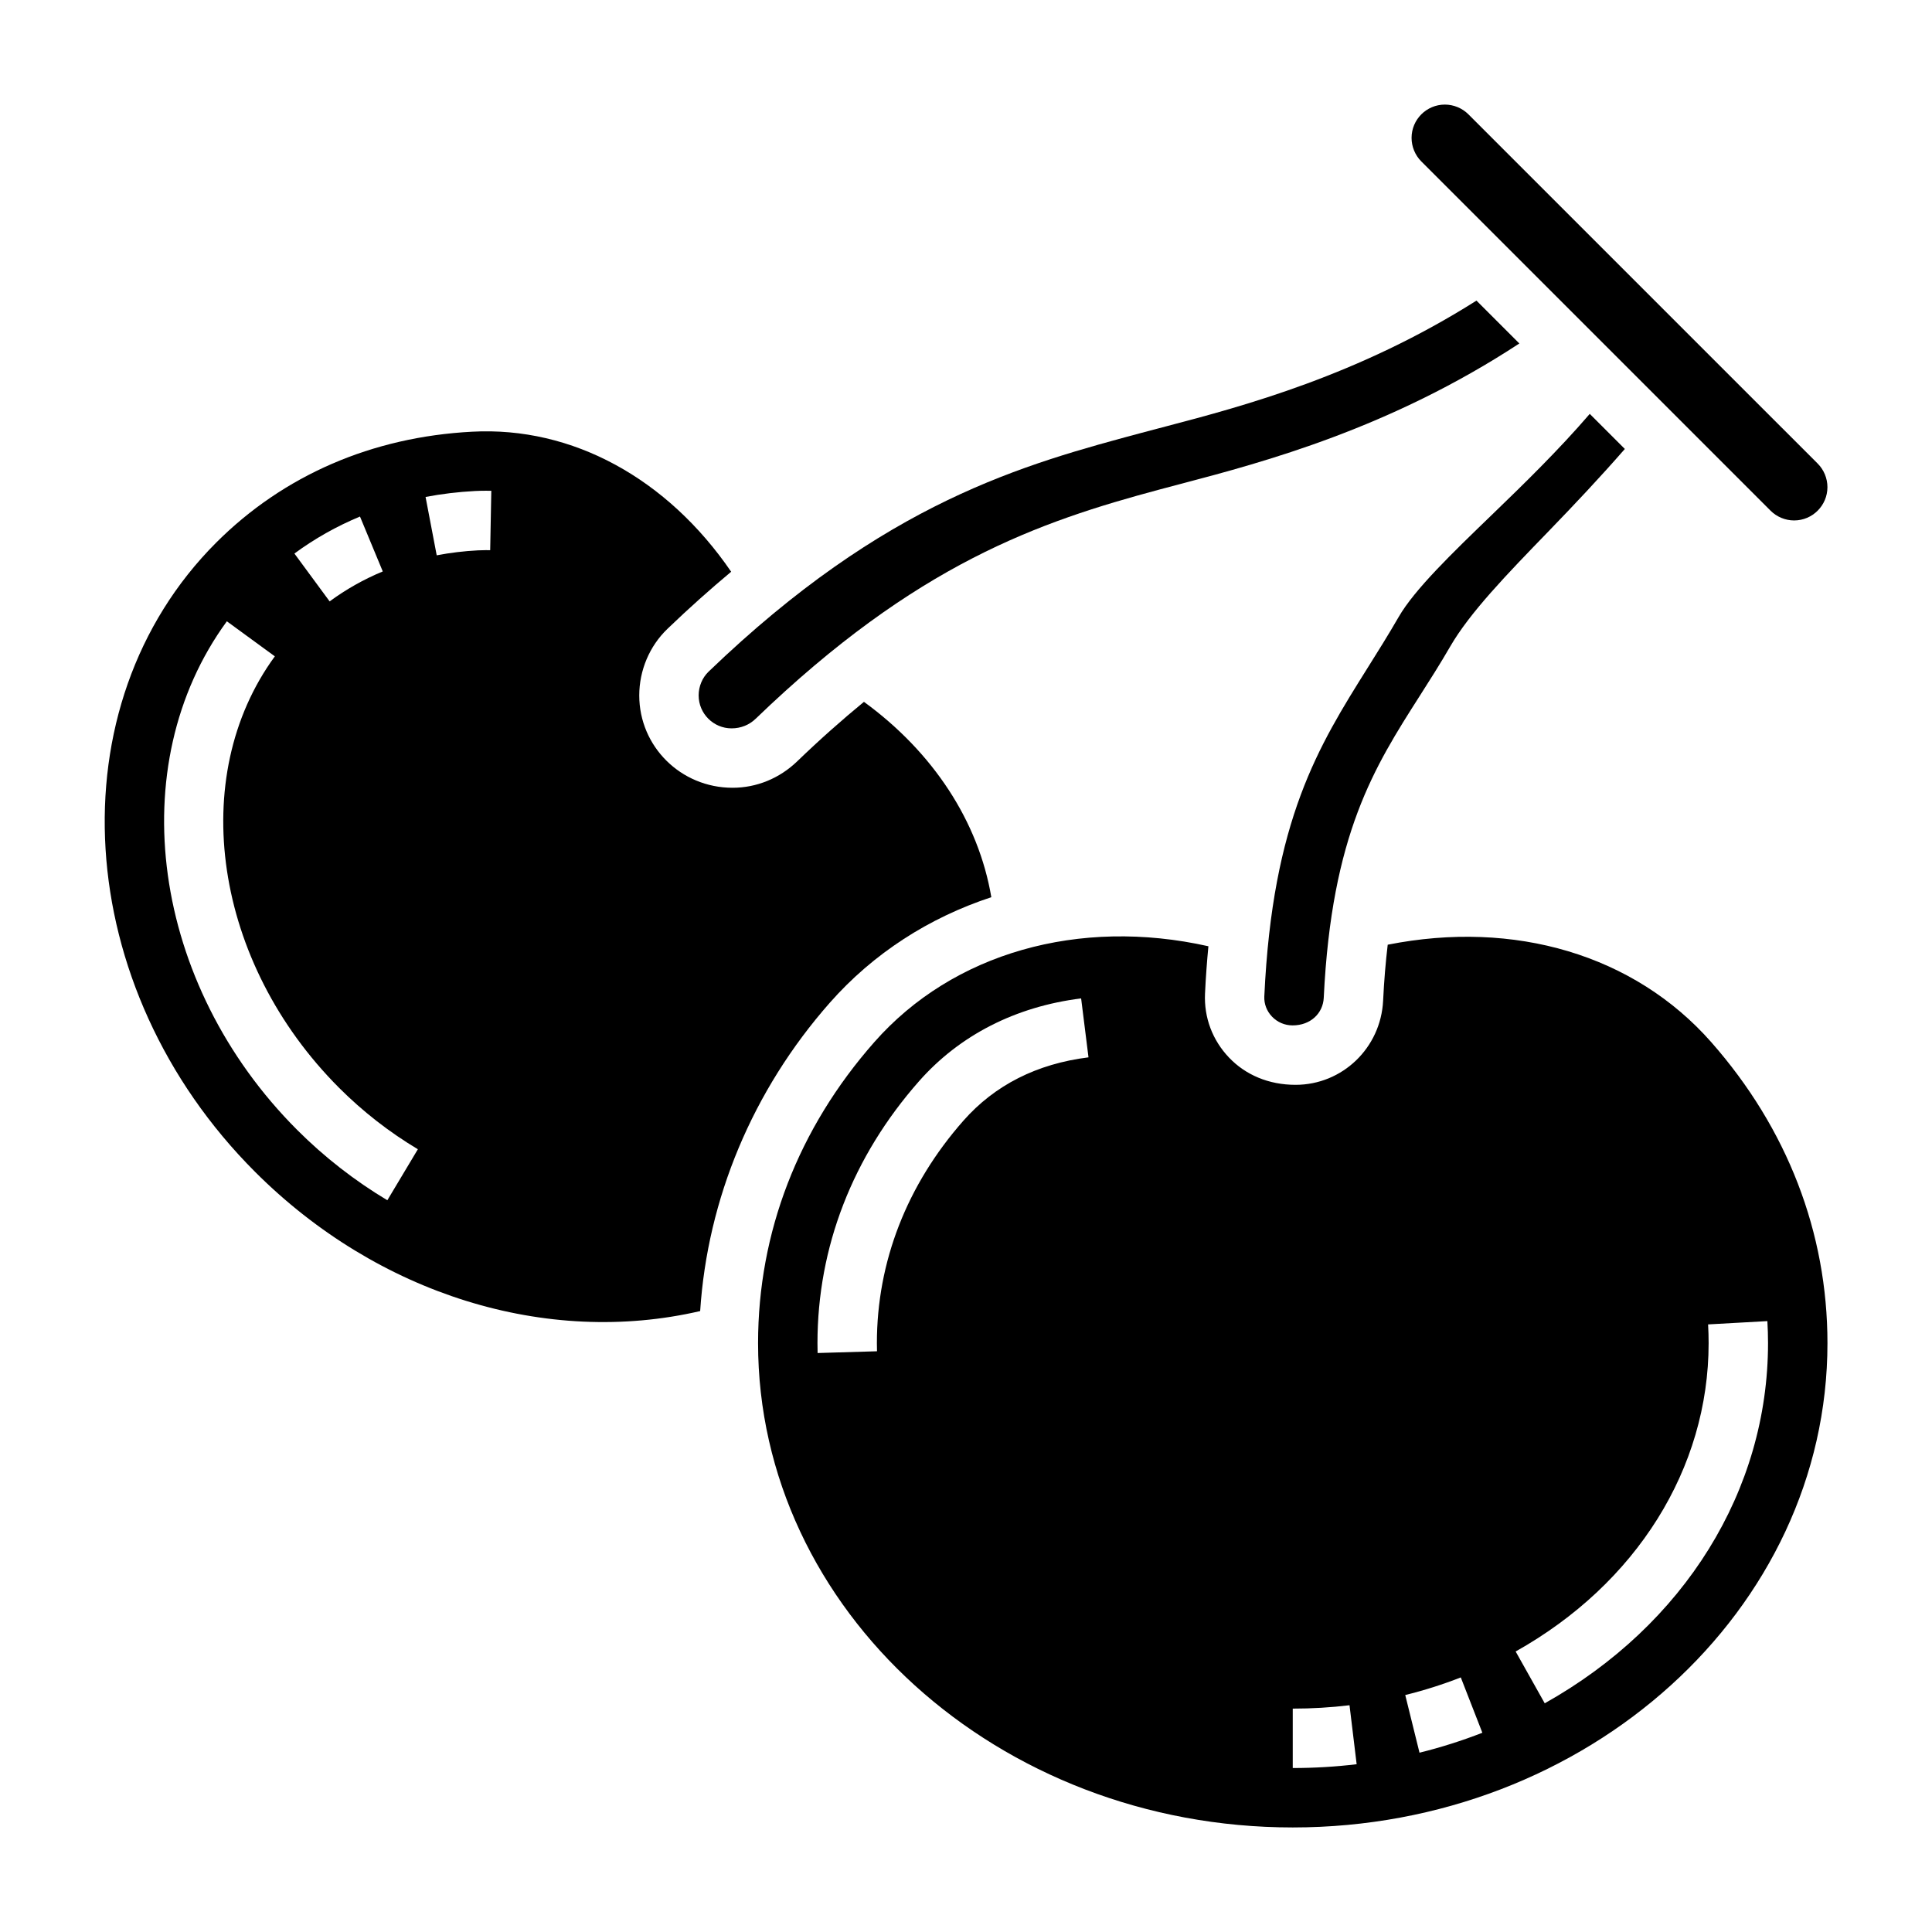<?xml version="1.0" encoding="UTF-8"?>
<!-- Uploaded to: ICON Repo, www.svgrepo.com, Generator: ICON Repo Mixer Tools -->
<svg fill="#000000" width="800px" height="800px" version="1.1" viewBox="144 144 512 512" xmlns="http://www.w3.org/2000/svg">
 <g>
  <path d="m613.22 279.34c1.648 1.645 3.922 2.582 6.242 2.582 4.867 0 8.828-3.961 8.828-8.824 0-2.32-0.938-4.598-2.582-6.242l-92.562-92.559c-1.645-1.645-3.918-2.582-6.242-2.582-4.863 0-8.824 3.957-8.824 8.824 0 2.32 0.938 4.598 2.582 6.242z"/>
  <path d="m329.15 328.3c0 4.809 3.914 8.723 8.723 8.723 2.481 0 4.723-0.93 6.398-2.559 42.547-41.004 74.965-52.145 107.15-60.773l5.383-1.426c22.441-5.894 55.57-14.785 89.836-37.242l-11.363-11.359c-31.309 19.828-61.773 27.961-82.301 33.34l-5.621 1.48c-32.195 8.629-68.684 18.406-115.58 63.512-1.668 1.613-2.629 3.91-2.629 6.305z"/>
  <path d="m406.71 381.76c-3.394-20.004-15.359-38.359-33.754-51.766-5.699 4.684-11.578 9.871-17.734 15.809-4.664 4.484-10.734 6.965-17.078 6.965-13.762 0-24.734-10.98-24.734-24.465 0-6.66 2.723-13.09 7.469-17.648 5.762-5.543 11.375-10.531 16.887-15.137-16.863-24.648-42.027-38.566-68.691-37.109-26.48 1.387-49.918 11.539-67.762 29.371-43.141 43.141-38.52 117.96 10.297 166.79 32.543 32.527 77.234 46.312 117.94 36.879 1.938-29.734 13.887-58.473 34.336-81.688 11.566-13.125 26.312-22.562 42.828-27.996zm-167.31-100.87 6.039 14.547c-5.016 2.078-9.746 4.746-14.082 7.941l-9.336-12.684c5.356-3.949 11.199-7.238 17.379-9.805zm7.25 181.19c-8.691-5.203-16.734-11.477-23.898-18.641-38.582-38.59-46.594-96.543-18.633-134.79l12.715 9.289c-23.426 32.047-16.098 81.215 17.051 114.37 6.25 6.25 13.273 11.723 20.852 16.254zm27.254-172.27-1.137-0.016c-0.684 0-1.387 0.023-2.086 0.055-3.699 0.188-7.391 0.637-10.949 1.316l-2.953-15.469c4.25-0.812 8.668-1.34 13.121-1.574 0.996-0.047 1.941-0.07 2.867-0.07l1.434 0.016z"/>
  <path d="m486.55 415.74c4.777 0 8.062-3.211 8.258-7.32 2.086-43.406 13.438-61.188 25.457-80.027 2.629-4.117 5.328-8.352 8.016-12.996 5.195-9.004 14.926-19.066 26.199-30.699 6.715-6.941 13.539-14.176 20.121-21.719l-9.297-9.297c-8.219 9.566-17.516 18.625-25.969 26.781-10.523 10.156-20.477 19.75-24.688 27.062-2.723 4.715-5.496 9.141-8.25 13.523-12.941 20.648-25.176 40.156-27.34 86.992-0.094 1.992 0.629 3.898 2.031 5.367 1.438 1.504 3.383 2.332 5.461 2.332z"/>
  <path d="m511.76 394.35c-0.543 4.551-0.961 9.445-1.219 14.832-0.609 12.516-10.801 22.309-23.207 22.309-7.102 0-13.25-2.629-17.617-7.211-4.402-4.606-6.668-10.637-6.375-16.957 0.203-4.426 0.52-8.551 0.898-12.555-34.242-7.684-67.715 1.754-88.535 25.402-20.156 22.867-30.809 50.457-30.809 79.773 0 70.777 63.566 128.35 141.7 128.35s141.7-57.566 141.7-128.34c0-29.324-10.66-56.906-30.805-79.781-20.379-23.125-52.109-32.484-85.723-25.816zm-112.43 46.625c-15.012 17.035-22.945 37.43-22.945 58.969l0.031 2.156-15.742 0.465-0.035-2.621c0-25.426 9.297-49.422 26.883-69.375 10.754-12.219 25.625-19.82 42.988-21.98l1.953 15.617c-13.688 1.711-24.828 7.356-33.133 16.77zm87.262 171.57v-15.742c5.055 0 10.117-0.301 15.043-0.898l1.891 15.633c-5.559 0.668-11.25 1.008-16.934 1.008zm33.59-4.062-3.777-15.281c5.008-1.234 9.965-2.809 14.719-4.668l5.715 14.664c-5.391 2.106-10.996 3.883-16.656 5.285zm92.363-108.54c0 38.988-22.121 74.668-59.176 95.449l-7.707-13.73c32.027-17.953 51.141-48.5 51.141-81.719 0-1.66-0.047-3.312-0.141-4.961l15.711-0.875c0.109 1.941 0.172 3.883 0.172 5.836z"/>
 </g>
</svg>